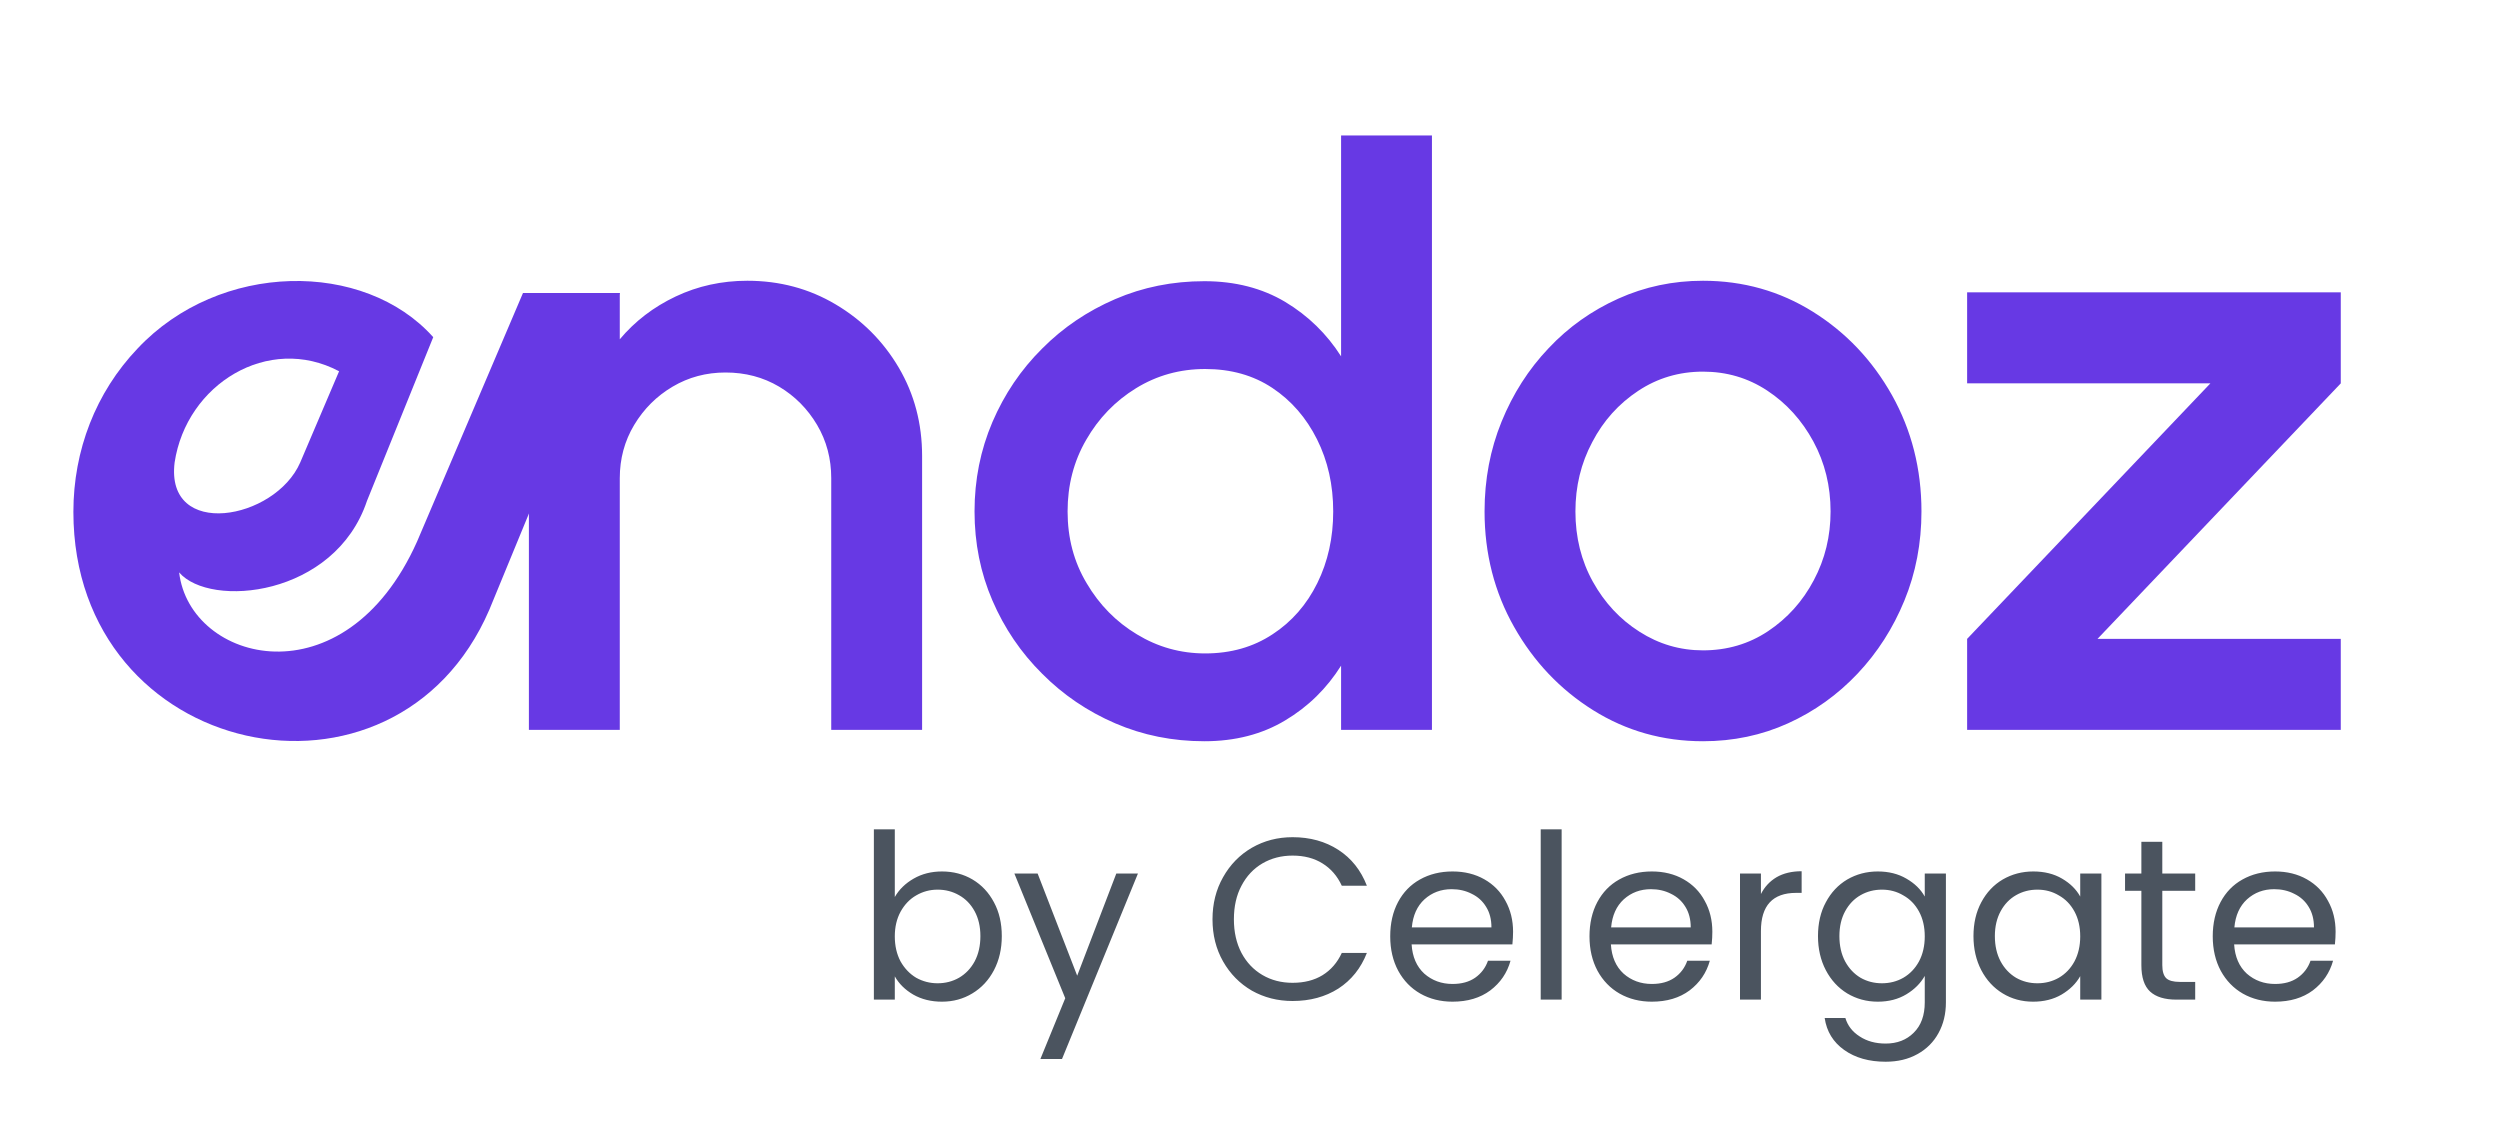 <svg width="113" height="51" viewBox="0 0 113 51" fill="none" xmlns="http://www.w3.org/2000/svg">
<g clip-path="url(#clip0_811_10298)">
<path d="M6.214 15.758C9.93 11.796 16.468 11.75 19.582 15.24L16.588 22.638C15.139 26.976 9.492 27.502 8.097 25.873C8.579 29.966 15.579 31.784 18.85 24.482L23.639 13.243H28.014L22.117 27.561C17.863 37.421 3.317 34.336 3.317 23.137C3.317 20.351 4.33 17.738 6.214 15.758ZM15.327 16.781C12.125 15.087 8.427 17.365 7.893 20.902C7.461 24.394 12.434 23.518 13.571 20.902L15.327 16.781Z" fill="#6739E4"/>
<path d="M41.679 20.609V32.991H37.572V21.616C37.572 20.734 37.361 19.931 36.933 19.207C36.505 18.483 35.932 17.904 35.215 17.476C34.491 17.048 33.688 16.837 32.793 16.837C31.923 16.837 31.127 17.048 30.403 17.476C29.679 17.904 29.1 18.483 28.665 19.207C28.231 19.931 28.014 20.734 28.014 21.616V32.991H23.906V13.243H28.014V15.336C28.698 14.52 29.541 13.875 30.541 13.401C31.542 12.927 32.621 12.69 33.78 12.69C35.241 12.69 36.571 13.046 37.769 13.757C38.967 14.467 39.921 15.422 40.626 16.62C41.33 17.818 41.679 19.148 41.679 20.609ZM64.724 6.123V32.991H60.617V30.088C59.972 31.114 59.129 31.944 58.089 32.563C57.049 33.188 55.831 33.504 54.435 33.504C53.001 33.504 51.658 33.234 50.407 32.694C49.156 32.155 48.051 31.404 47.103 30.45C46.142 29.495 45.398 28.396 44.858 27.145C44.319 25.895 44.049 24.552 44.049 23.117C44.049 21.682 44.319 20.339 44.858 19.075C45.398 17.818 46.142 16.712 47.103 15.758C48.051 14.803 49.156 14.059 50.407 13.52C51.658 12.98 53.001 12.71 54.435 12.71C55.831 12.71 57.049 13.026 58.089 13.645C59.129 14.27 59.972 15.093 60.617 16.107V6.123H64.724ZM54.475 29.535C55.634 29.535 56.648 29.245 57.516 28.672C58.385 28.107 59.063 27.329 59.544 26.355C60.024 25.381 60.261 24.302 60.261 23.117C60.261 21.919 60.018 20.833 59.53 19.858C59.043 18.884 58.372 18.108 57.51 17.535C56.648 16.962 55.634 16.679 54.475 16.679C53.33 16.679 52.29 16.969 51.348 17.548C50.407 18.127 49.657 18.904 49.097 19.878C48.531 20.853 48.255 21.932 48.255 23.117C48.255 24.315 48.538 25.395 49.117 26.362C49.69 27.337 50.447 28.107 51.388 28.672C52.329 29.245 53.356 29.535 54.475 29.535ZM76.976 33.504C75.159 33.504 73.506 33.037 72.012 32.102C70.518 31.167 69.327 29.91 68.438 28.337C67.55 26.77 67.102 25.026 67.102 23.117C67.102 21.669 67.358 20.319 67.872 19.056C68.385 17.798 69.09 16.692 69.998 15.738C70.893 14.784 71.947 14.04 73.144 13.5C74.342 12.96 75.62 12.69 76.976 12.69C78.792 12.69 80.451 13.158 81.945 14.092C83.44 15.027 84.631 16.284 85.519 17.864C86.402 19.444 86.85 21.195 86.85 23.117C86.85 24.552 86.592 25.895 86.079 27.145C85.566 28.396 84.861 29.495 83.96 30.45C83.058 31.404 82.011 32.155 80.82 32.694C79.628 33.234 78.345 33.504 76.976 33.504ZM76.976 29.396C78.068 29.396 79.049 29.107 79.918 28.528C80.787 27.948 81.478 27.185 81.985 26.224C82.492 25.27 82.742 24.236 82.742 23.117C82.742 21.972 82.485 20.918 81.965 19.957C81.445 18.996 80.747 18.226 79.878 17.654C79.009 17.081 78.042 16.798 76.976 16.798C75.896 16.798 74.922 17.087 74.046 17.667C73.171 18.246 72.473 19.016 71.973 19.977C71.46 20.938 71.209 21.985 71.209 23.117C71.209 24.289 71.473 25.349 71.999 26.296C72.526 27.244 73.23 28.001 74.105 28.554C74.981 29.114 75.935 29.396 76.976 29.396Z" fill="#6739E4"/>
<path d="M105.803 17.328L94.807 28.877H105.803V32.99H88.914V28.877L99.909 17.328H88.914V13.214H105.803V17.328Z" fill="#6739E4"/>
<path d="M40.445 40.545C40.639 40.205 40.924 39.928 41.298 39.713C41.672 39.498 42.099 39.39 42.577 39.39C43.09 39.39 43.551 39.512 43.96 39.754C44.369 39.997 44.691 40.34 44.927 40.784C45.163 41.221 45.281 41.73 45.281 42.312C45.281 42.888 45.163 43.401 44.927 43.852C44.691 44.302 44.366 44.652 43.95 44.902C43.541 45.151 43.083 45.276 42.577 45.276C42.085 45.276 41.652 45.169 41.277 44.954C40.91 44.739 40.633 44.465 40.445 44.132V45.183H39.499V37.487H40.445V40.545ZM44.314 42.312C44.314 41.883 44.227 41.508 44.054 41.189C43.88 40.87 43.645 40.628 43.347 40.462C43.055 40.295 42.733 40.212 42.38 40.212C42.033 40.212 41.711 40.298 41.412 40.472C41.121 40.638 40.886 40.884 40.705 41.21C40.532 41.529 40.445 41.9 40.445 42.323C40.445 42.753 40.532 43.13 40.705 43.456C40.886 43.775 41.121 44.021 41.412 44.195C41.711 44.361 42.033 44.444 42.38 44.444C42.733 44.444 43.055 44.361 43.347 44.195C43.645 44.021 43.88 43.775 44.054 43.456C44.227 43.13 44.314 42.749 44.314 42.312ZM51.435 39.484L48.003 47.866H47.026L48.149 45.12L45.85 39.484H46.901L48.689 44.101L50.457 39.484H51.435ZM54.805 41.553C54.805 40.846 54.964 40.212 55.283 39.65C55.602 39.082 56.035 38.638 56.583 38.319C57.138 38 57.751 37.841 58.424 37.841C59.214 37.841 59.904 38.032 60.493 38.413C61.082 38.794 61.512 39.335 61.783 40.035H60.649C60.448 39.598 60.157 39.262 59.776 39.026C59.401 38.791 58.951 38.673 58.424 38.673C57.918 38.673 57.464 38.791 57.061 39.026C56.659 39.262 56.344 39.598 56.115 40.035C55.886 40.465 55.772 40.971 55.772 41.553C55.772 42.129 55.886 42.635 56.115 43.072C56.344 43.501 56.659 43.834 57.061 44.07C57.464 44.306 57.918 44.423 58.424 44.423C58.951 44.423 59.401 44.309 59.776 44.08C60.157 43.845 60.448 43.508 60.649 43.072H61.783C61.512 43.765 61.082 44.302 60.493 44.684C59.904 45.058 59.214 45.245 58.424 45.245C57.751 45.245 57.138 45.089 56.583 44.777C56.035 44.458 55.602 44.018 55.283 43.456C54.964 42.895 54.805 42.261 54.805 41.553ZM68.391 42.115C68.391 42.295 68.38 42.486 68.36 42.687H63.805C63.84 43.248 64.03 43.689 64.377 44.008C64.73 44.319 65.157 44.475 65.656 44.475C66.065 44.475 66.405 44.382 66.675 44.195C66.952 44.001 67.146 43.744 67.257 43.425H68.276C68.124 43.973 67.819 44.42 67.361 44.767C66.904 45.106 66.335 45.276 65.656 45.276C65.115 45.276 64.63 45.155 64.2 44.912C63.777 44.67 63.444 44.326 63.202 43.883C62.959 43.432 62.838 42.912 62.838 42.323C62.838 41.734 62.956 41.217 63.191 40.773C63.427 40.33 63.756 39.99 64.179 39.754C64.609 39.512 65.101 39.39 65.656 39.39C66.197 39.39 66.675 39.508 67.091 39.744C67.507 39.98 67.826 40.306 68.048 40.721C68.276 41.13 68.391 41.595 68.391 42.115ZM67.413 41.917C67.413 41.557 67.334 41.248 67.174 40.992C67.015 40.728 66.796 40.531 66.519 40.399C66.249 40.26 65.947 40.191 65.614 40.191C65.136 40.191 64.727 40.344 64.387 40.649C64.054 40.954 63.864 41.377 63.815 41.917H67.413ZM70.586 37.487V45.183H69.64V37.487H70.586ZM77.398 42.115C77.398 42.295 77.388 42.486 77.367 42.687H72.812C72.847 43.248 73.038 43.689 73.385 44.008C73.738 44.319 74.164 44.475 74.664 44.475C75.073 44.475 75.412 44.382 75.683 44.195C75.96 44.001 76.154 43.744 76.265 43.425H77.284C77.132 43.973 76.827 44.42 76.369 44.767C75.911 45.106 75.343 45.276 74.664 45.276C74.123 45.276 73.638 45.155 73.208 44.912C72.785 44.67 72.452 44.326 72.209 43.883C71.967 43.432 71.845 42.912 71.845 42.323C71.845 41.734 71.963 41.217 72.199 40.773C72.435 40.33 72.764 39.99 73.187 39.754C73.617 39.512 74.109 39.39 74.664 39.39C75.204 39.39 75.683 39.508 76.099 39.744C76.515 39.98 76.834 40.306 77.055 40.721C77.284 41.13 77.398 41.595 77.398 42.115ZM76.421 41.917C76.421 41.557 76.341 41.248 76.182 40.992C76.022 40.728 75.804 40.531 75.527 40.399C75.256 40.26 74.955 40.191 74.622 40.191C74.144 40.191 73.735 40.344 73.395 40.649C73.062 40.954 72.871 41.377 72.823 41.917H76.421ZM79.594 40.41C79.76 40.084 79.996 39.831 80.301 39.65C80.613 39.47 80.991 39.38 81.434 39.38V40.358H81.185C80.124 40.358 79.594 40.933 79.594 42.084V45.183H78.648V39.484H79.594V40.41ZM84.877 39.39C85.369 39.39 85.799 39.498 86.167 39.713C86.541 39.928 86.818 40.198 86.999 40.524V39.484H87.955V45.307C87.955 45.827 87.844 46.288 87.622 46.691C87.401 47.099 87.082 47.418 86.666 47.647C86.257 47.876 85.778 47.99 85.231 47.99C84.482 47.99 83.858 47.814 83.359 47.46C82.86 47.106 82.565 46.625 82.475 46.014H83.411C83.515 46.361 83.73 46.639 84.056 46.846C84.381 47.061 84.773 47.169 85.231 47.169C85.751 47.169 86.174 47.006 86.499 46.68C86.832 46.354 86.999 45.897 86.999 45.307V44.111C86.811 44.444 86.534 44.722 86.167 44.943C85.799 45.165 85.369 45.276 84.877 45.276C84.371 45.276 83.91 45.151 83.494 44.902C83.085 44.652 82.763 44.302 82.527 43.852C82.291 43.401 82.173 42.888 82.173 42.312C82.173 41.73 82.291 41.221 82.527 40.784C82.763 40.34 83.085 39.997 83.494 39.754C83.91 39.512 84.371 39.39 84.877 39.39ZM86.999 42.323C86.999 41.893 86.912 41.519 86.739 41.2C86.565 40.881 86.329 40.638 86.031 40.472C85.74 40.298 85.418 40.212 85.064 40.212C84.711 40.212 84.388 40.295 84.097 40.462C83.806 40.628 83.574 40.87 83.4 41.189C83.227 41.508 83.141 41.883 83.141 42.312C83.141 42.749 83.227 43.13 83.4 43.456C83.574 43.775 83.806 44.021 84.097 44.195C84.388 44.361 84.711 44.444 85.064 44.444C85.418 44.444 85.74 44.361 86.031 44.195C86.329 44.021 86.565 43.775 86.739 43.456C86.912 43.13 86.999 42.753 86.999 42.323ZM89.201 42.312C89.201 41.73 89.319 41.221 89.554 40.784C89.79 40.34 90.112 39.997 90.522 39.754C90.938 39.512 91.398 39.39 91.905 39.39C92.404 39.39 92.837 39.498 93.204 39.713C93.572 39.928 93.846 40.198 94.026 40.524V39.484H94.983V45.183H94.026V44.122C93.839 44.455 93.558 44.732 93.184 44.954C92.816 45.169 92.386 45.276 91.894 45.276C91.388 45.276 90.93 45.151 90.522 44.902C90.112 44.652 89.79 44.302 89.554 43.852C89.319 43.401 89.201 42.888 89.201 42.312ZM94.026 42.323C94.026 41.893 93.939 41.519 93.766 41.2C93.593 40.881 93.357 40.638 93.059 40.472C92.768 40.298 92.445 40.212 92.092 40.212C91.738 40.212 91.416 40.295 91.125 40.462C90.834 40.628 90.601 40.87 90.428 41.189C90.255 41.508 90.168 41.883 90.168 42.312C90.168 42.749 90.255 43.13 90.428 43.456C90.601 43.775 90.834 44.021 91.125 44.195C91.416 44.361 91.738 44.444 92.092 44.444C92.445 44.444 92.768 44.361 93.059 44.195C93.357 44.021 93.593 43.775 93.766 43.456C93.939 43.13 94.026 42.753 94.026 42.323ZM97.736 40.264V43.623C97.736 43.9 97.795 44.098 97.913 44.215C98.031 44.326 98.235 44.382 98.526 44.382H99.223V45.183H98.371C97.844 45.183 97.448 45.061 97.185 44.819C96.921 44.576 96.79 44.177 96.79 43.623V40.264H96.052V39.484H96.79V38.049H97.736V39.484H99.223V40.264H97.736ZM105.569 42.115C105.569 42.295 105.559 42.486 105.538 42.687H100.983C101.018 43.248 101.209 43.689 101.555 44.008C101.909 44.319 102.335 44.475 102.834 44.475C103.243 44.475 103.583 44.382 103.853 44.195C104.131 44.001 104.325 43.744 104.436 43.425H105.455C105.302 43.973 104.997 44.42 104.54 44.767C104.082 45.106 103.514 45.276 102.834 45.276C102.294 45.276 101.808 45.155 101.378 44.912C100.956 44.67 100.623 44.326 100.38 43.883C100.138 43.432 100.016 42.912 100.016 42.323C100.016 41.734 100.134 41.217 100.37 40.773C100.605 40.33 100.935 39.99 101.358 39.754C101.788 39.512 102.28 39.39 102.834 39.39C103.375 39.39 103.853 39.508 104.269 39.744C104.685 39.98 105.004 40.306 105.226 40.721C105.455 41.13 105.569 41.595 105.569 42.115ZM104.592 41.917C104.592 41.557 104.512 41.248 104.353 40.992C104.193 40.728 103.975 40.531 103.697 40.399C103.427 40.26 103.126 40.191 102.793 40.191C102.314 40.191 101.905 40.344 101.566 40.649C101.233 40.954 101.042 41.377 100.994 41.917H104.592Z" fill="#4B545F"/>
</g>
<defs>
<clipPath id="clip0_811_10298">
<rect width="113" height="50.566" fill="white"/>
</clipPath>
</defs>
</svg>
